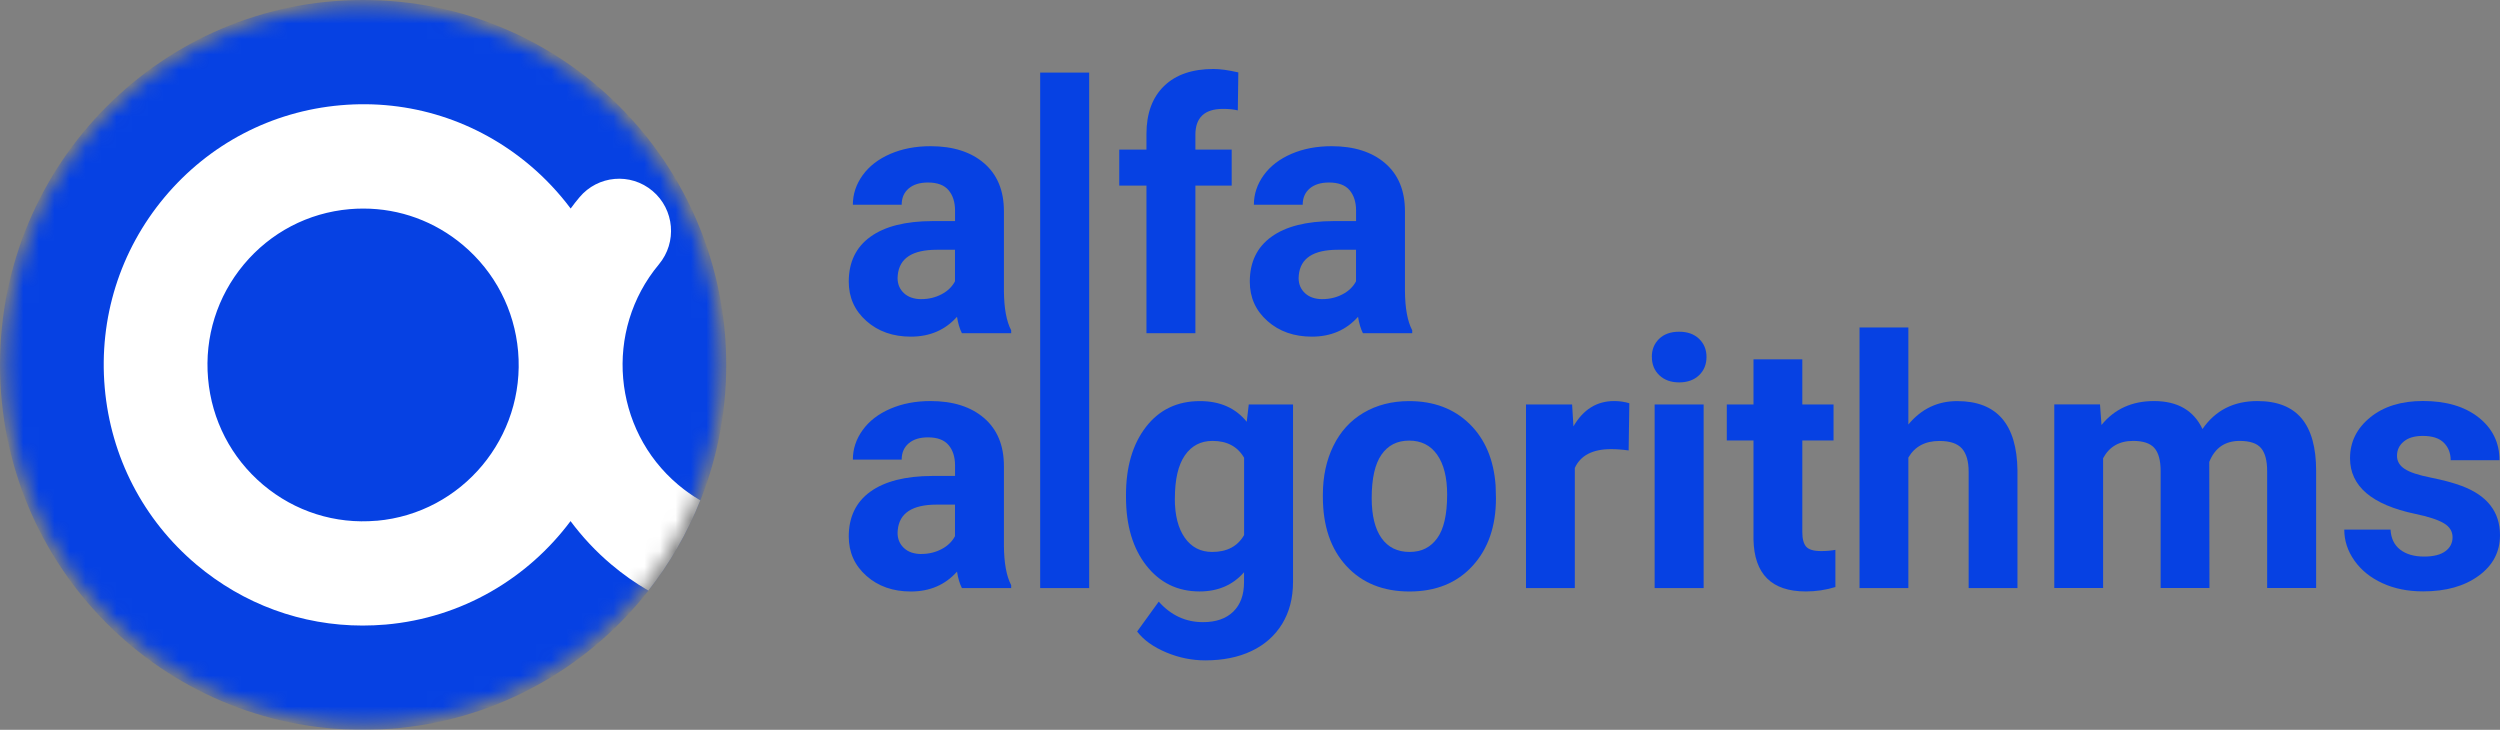 <svg xmlns="http://www.w3.org/2000/svg" width="161" height="47" viewBox="0 0 161 47" fill="none"><rect x="0" y="0" width="161" height="47" fill="#808080" stroke="none"/><g clip-path="url(#clip0_73_428)"><mask id="mask0_73_428" style="mask-type:luminance" maskUnits="userSpaceOnUse" x="0" y="0" width="47" height="47"><path d="M23.384 46.627C36.094 46.627 46.398 36.273 46.398 23.5C46.398 10.727 36.094 0.373 23.384 0.373C10.675 0.373 0.371 10.727 0.371 23.5C0.371 36.273 10.675 46.627 23.384 46.627Z" fill="white"></path></mask><g mask="url(#mask0_73_428)"><path d="M23.384 47C36.299 47 46.769 36.479 46.769 23.5C46.769 10.521 36.299 0 23.384 0C10.47 0 0 10.521 0 23.5C0 36.479 10.47 47 23.384 47Z" fill="#0641E3"></path><path d="M45.099 32.221C44.597 31.93 44.119 31.595 43.67 31.214C39.438 27.644 38.881 21.281 42.434 17.024C43.618 15.603 43.436 13.488 42.022 12.295C40.607 11.105 38.503 11.287 37.315 12.709C37.118 12.944 36.929 13.182 36.751 13.429C35.99 12.414 35.114 11.478 34.123 10.642C30.704 7.759 26.376 6.386 21.93 6.778C17.486 7.169 13.459 9.277 10.59 12.709C7.721 16.144 6.358 20.494 6.744 24.962C7.134 29.427 9.228 33.474 12.646 36.358C15.682 38.917 19.439 40.286 23.355 40.286C23.849 40.286 24.342 40.263 24.84 40.222C29.754 39.79 33.989 37.246 36.743 33.56C37.497 34.571 38.373 35.515 39.375 36.358C40.125 36.992 40.923 37.551 41.754 38.036C43.131 36.283 44.264 34.329 45.102 32.221H45.099ZM24.257 33.534C21.588 33.769 18.993 32.945 16.941 31.218C14.892 29.487 13.634 27.059 13.4 24.38C13.166 21.698 13.986 19.091 15.705 17.028C17.427 14.969 19.84 13.705 22.509 13.47C22.805 13.444 23.102 13.432 23.399 13.432C25.749 13.432 28.002 14.253 29.825 15.79C31.873 17.521 33.132 19.949 33.366 22.627C33.848 28.159 29.761 33.053 24.257 33.538V33.534Z" fill="white"></path></g><path d="M61.947 21.46C61.802 21.176 61.698 20.822 61.631 20.4C60.87 21.255 59.879 21.68 58.661 21.68C57.507 21.68 56.553 21.344 55.796 20.673C55.039 20.001 54.66 19.158 54.66 18.136C54.66 16.883 55.124 15.92 56.048 15.253C56.973 14.581 58.309 14.242 60.057 14.238H61.505V13.559C61.505 13.015 61.364 12.575 61.085 12.246C60.807 11.918 60.365 11.754 59.764 11.754C59.233 11.754 58.821 11.881 58.52 12.138C58.22 12.392 58.068 12.742 58.068 13.186H54.924C54.924 12.5 55.135 11.87 55.555 11.284C55.974 10.702 56.568 10.243 57.336 9.911C58.105 9.579 58.966 9.415 59.923 9.415C61.375 9.415 62.526 9.781 63.376 10.512C64.225 11.243 64.652 12.272 64.652 13.6V18.726C64.66 19.848 64.816 20.695 65.12 21.273V21.46H61.947ZM59.348 19.263C59.812 19.263 60.239 19.158 60.633 18.953C61.026 18.748 61.315 18.468 61.501 18.117V16.085H60.328C58.754 16.085 57.919 16.629 57.815 17.722L57.804 17.909C57.804 18.3 57.941 18.625 58.216 18.882C58.491 19.136 58.869 19.266 59.348 19.266V19.263Z" fill="#0641E3"></path><path d="M73.832 21.46V11.951H72.08V9.635H73.832V8.628C73.832 7.304 74.21 6.274 74.967 5.539C75.725 4.804 76.786 4.443 78.148 4.443C78.583 4.443 79.117 4.517 79.748 4.663L79.715 7.11C79.455 7.043 79.136 7.013 78.757 7.013C77.577 7.013 76.983 7.569 76.983 8.684V9.635H79.321V11.951H76.983V21.46H73.828H73.832Z" fill="#0641E3"></path><path d="M87.773 21.46C87.628 21.176 87.524 20.822 87.458 20.4C86.697 21.255 85.706 21.68 84.488 21.68C83.334 21.68 82.38 21.344 81.623 20.673C80.865 20.001 80.487 19.158 80.487 18.136C80.487 16.883 80.951 15.92 81.875 15.253C82.799 14.581 84.135 14.242 85.884 14.238H87.331V13.559C87.331 13.015 87.19 12.575 86.912 12.246C86.634 11.918 86.192 11.754 85.591 11.754C85.06 11.754 84.648 11.881 84.347 12.138C84.046 12.392 83.894 12.742 83.894 13.186H80.75C80.75 12.5 80.962 11.87 81.381 11.284C81.801 10.702 82.395 10.243 83.163 9.911C83.931 9.579 84.793 9.415 85.75 9.415C87.201 9.415 88.352 9.781 89.202 10.512C90.052 11.243 90.479 12.272 90.479 13.6V18.726C90.486 19.848 90.642 20.695 90.947 21.273V21.46H87.773ZM85.175 19.263C85.639 19.263 86.066 19.158 86.459 18.953C86.853 18.748 87.142 18.468 87.328 18.117V16.085H86.155C84.581 16.085 83.746 16.629 83.642 17.722L83.631 17.909C83.631 18.3 83.768 18.625 84.043 18.882C84.317 19.136 84.696 19.266 85.175 19.266V19.263Z" fill="#0641E3"></path><path d="M61.947 37.872C61.802 37.589 61.698 37.234 61.631 36.813C60.87 37.667 59.879 38.092 58.661 38.092C57.507 38.092 56.553 37.757 55.796 37.085C55.039 36.414 54.66 35.571 54.66 34.549C54.66 33.295 55.124 32.333 56.048 31.665C56.973 30.998 58.309 30.654 60.057 30.651H61.505V29.972C61.505 29.427 61.364 28.987 61.085 28.659C60.807 28.331 60.365 28.166 59.764 28.166C59.233 28.166 58.821 28.293 58.52 28.551C58.22 28.808 58.068 29.155 58.068 29.599H54.924C54.924 28.913 55.135 28.278 55.555 27.696C55.974 27.114 56.568 26.656 57.336 26.324C58.105 25.992 58.966 25.828 59.923 25.828C61.375 25.828 62.526 26.193 63.376 26.924C64.225 27.655 64.652 28.685 64.652 30.013V35.138C64.66 36.261 64.816 37.108 65.12 37.686V37.872H61.947ZM59.348 35.675C59.812 35.675 60.239 35.571 60.633 35.366C61.026 35.16 61.315 34.881 61.501 34.53V32.497H60.328C58.754 32.497 57.919 33.042 57.815 34.135L57.804 34.321C57.804 34.713 57.941 35.037 58.216 35.295C58.491 35.552 58.869 35.679 59.348 35.679V35.675Z" fill="#0641E3"></path><path d="M70.142 4.674H66.987V37.872H70.142V4.674Z" fill="#0641E3"></path><path d="M72.514 31.874C72.514 30.061 72.945 28.599 73.802 27.491C74.66 26.383 75.818 25.831 77.276 25.831C78.568 25.831 79.57 26.275 80.29 27.163L80.42 26.048H83.271V37.477C83.271 38.51 83.037 39.413 82.57 40.178C82.102 40.942 81.445 41.524 80.595 41.927C79.745 42.33 78.754 42.528 77.614 42.528C76.753 42.528 75.91 42.356 75.09 42.009C74.27 41.662 73.65 41.218 73.231 40.67L74.623 38.745C75.406 39.625 76.356 40.066 77.473 40.066C78.308 40.066 78.954 39.842 79.418 39.394C79.882 38.947 80.116 38.309 80.116 37.488V36.854C79.392 37.678 78.438 38.089 77.254 38.089C75.84 38.089 74.697 37.533 73.824 36.421C72.952 35.31 72.514 33.836 72.514 32.001V31.87V31.874ZM75.658 32.109C75.658 33.183 75.873 34.023 76.3 34.631C76.727 35.239 77.314 35.545 78.063 35.545C79.021 35.545 79.704 35.183 80.12 34.459V29.479C79.7 28.756 79.021 28.394 78.086 28.394C77.332 28.394 76.738 28.703 76.308 29.323C75.877 29.942 75.662 30.871 75.662 32.102L75.658 32.109Z" fill="#0641E3"></path><path d="M85.193 31.852C85.193 30.68 85.42 29.632 85.869 28.715C86.318 27.797 86.964 27.085 87.81 26.585C88.656 26.085 89.636 25.831 90.75 25.831C92.339 25.831 93.634 26.32 94.636 27.297C95.638 28.275 96.199 29.599 96.318 31.274L96.34 32.083C96.34 33.896 95.835 35.351 94.829 36.447C93.823 37.544 92.469 38.092 90.772 38.092C89.076 38.092 87.721 37.548 86.712 36.455C85.702 35.362 85.193 33.877 85.193 31.997V31.855V31.852ZM88.337 32.076C88.337 33.198 88.549 34.06 88.968 34.653C89.388 35.246 89.989 35.545 90.772 35.545C91.555 35.545 92.127 35.25 92.554 34.664C92.981 34.079 93.196 33.139 93.196 31.848C93.196 30.748 92.981 29.893 92.554 29.285C92.127 28.677 91.526 28.375 90.75 28.375C89.974 28.375 89.388 28.677 88.968 29.278C88.549 29.878 88.337 30.811 88.337 32.076Z" fill="#0641E3"></path><path d="M104.888 29.009C104.462 28.95 104.083 28.924 103.756 28.924C102.568 28.924 101.789 29.326 101.418 30.136V37.872H98.274V26.048H101.243L101.329 27.458C101.96 26.372 102.832 25.828 103.949 25.828C104.298 25.828 104.625 25.876 104.929 25.969L104.885 29.006L104.888 29.009Z" fill="#0641E3"></path><path d="M106.377 22.989C106.377 22.515 106.533 22.127 106.848 21.821C107.164 21.515 107.594 21.363 108.136 21.363C108.678 21.363 109.101 21.515 109.421 21.821C109.74 22.127 109.899 22.519 109.899 22.989C109.899 23.459 109.74 23.862 109.417 24.168C109.094 24.474 108.667 24.626 108.14 24.626C107.613 24.626 107.186 24.474 106.863 24.168C106.54 23.862 106.381 23.47 106.381 22.989H106.377ZM109.714 37.872H106.559V26.048H109.714V37.872Z" fill="#0641E3"></path><path d="M116.069 23.142V26.048H118.08V28.364H116.069V34.265C116.069 34.702 116.15 35.015 116.317 35.205C116.484 35.395 116.803 35.489 117.275 35.489C117.624 35.489 117.932 35.463 118.199 35.41V37.805C117.583 37.995 116.948 38.089 116.295 38.089C114.09 38.089 112.969 36.969 112.925 34.735V28.364H111.206V26.048H112.925V23.142H116.069Z" fill="#0641E3"></path><path d="M122.898 27.338C123.733 26.331 124.78 25.831 126.042 25.831C128.596 25.831 129.888 27.32 129.925 30.3V37.872H126.781V30.386C126.781 29.707 126.636 29.207 126.347 28.883C126.057 28.558 125.575 28.398 124.899 28.398C123.978 28.398 123.31 28.756 122.898 29.468V37.872H119.754V21.087H122.898V27.338Z" fill="#0641E3"></path><path d="M135.24 26.048L135.336 27.368C136.172 26.342 137.296 25.828 138.718 25.828C140.232 25.828 141.272 26.428 141.839 27.629C142.667 26.428 143.844 25.828 145.373 25.828C146.65 25.828 147.6 26.201 148.224 26.947C148.847 27.693 149.159 28.816 149.159 30.319V37.869H146.004V30.33C146.004 29.659 145.874 29.17 145.614 28.86C145.355 28.551 144.894 28.394 144.234 28.394C143.291 28.394 142.637 28.845 142.277 29.748L142.289 37.869H139.145V30.337C139.145 29.651 139.011 29.159 138.744 28.853C138.477 28.547 138.02 28.394 137.374 28.394C136.483 28.394 135.837 28.767 135.44 29.509V37.869H132.296V26.044H135.244L135.24 26.048Z" fill="#0641E3"></path><path d="M157.945 34.605C157.945 34.217 157.756 33.915 157.374 33.691C156.991 33.467 156.383 33.269 155.54 33.094C152.741 32.505 151.342 31.307 151.342 29.509C151.342 28.461 151.776 27.585 152.641 26.88C153.506 26.175 154.642 25.824 156.041 25.824C157.533 25.824 158.728 26.178 159.623 26.883C160.517 27.588 160.967 28.51 160.967 29.636H157.823C157.823 29.185 157.678 28.812 157.388 28.517C157.099 28.223 156.646 28.073 156.03 28.073C155.499 28.073 155.091 28.193 154.801 28.435C154.512 28.677 154.367 28.98 154.367 29.353C154.367 29.703 154.53 29.983 154.861 30.199C155.191 30.416 155.748 30.599 156.531 30.755C157.314 30.912 157.975 31.087 158.509 31.285C160.169 31.897 161 32.956 161 34.467C161 35.545 160.54 36.418 159.619 37.085C158.699 37.753 157.511 38.085 156.052 38.085C155.065 38.085 154.193 37.91 153.424 37.555C152.656 37.201 152.058 36.716 151.624 36.101C151.19 35.485 150.971 34.821 150.971 34.105H153.951C153.981 34.664 154.185 35.097 154.571 35.396C154.957 35.694 155.469 35.843 156.115 35.843C156.717 35.843 157.173 35.727 157.481 35.5C157.789 35.273 157.945 34.97 157.945 34.597V34.605Z" fill="#0641E3"></path></g><defs><clipPath id="clip0_73_428"><rect width="161" height="47" fill="white"></rect></clipPath></defs></svg>